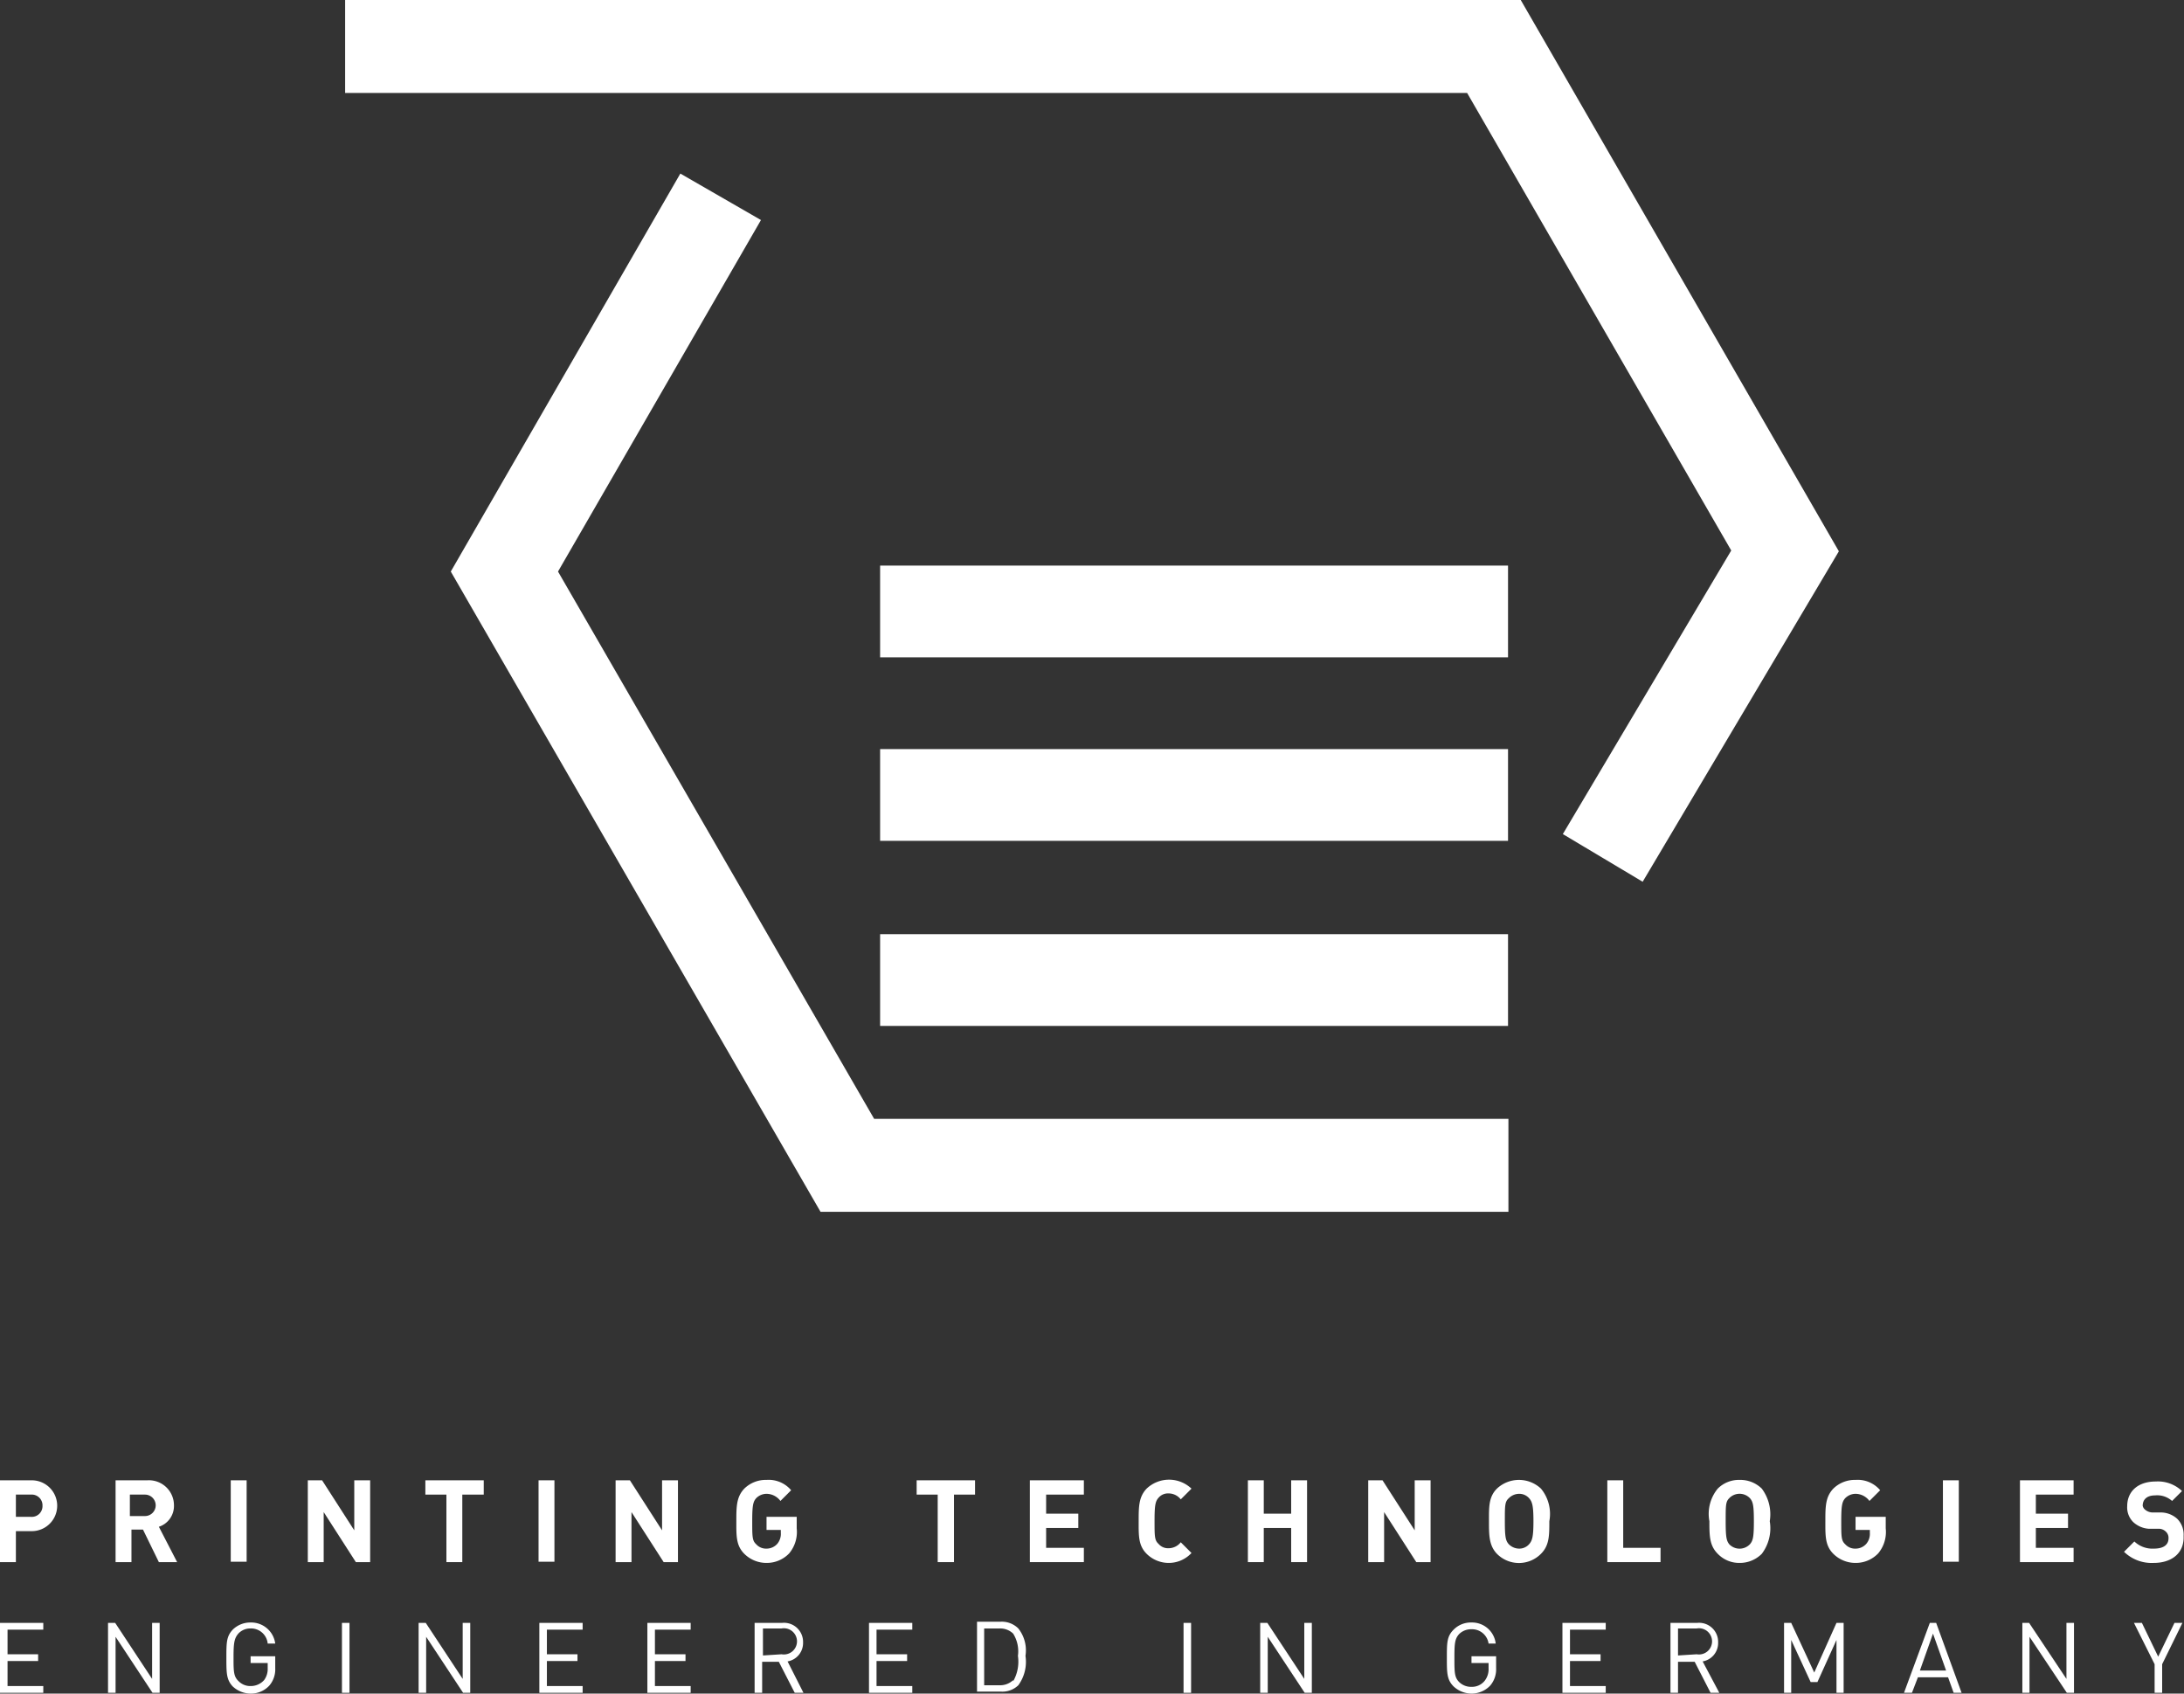 <svg xmlns="http://www.w3.org/2000/svg" viewBox="0 0 54.99 42.64"><rect x="0" y="0" width="54.99" height="42.64" fill="#333333" stroke="none"/><defs><style>.cls-1{fill:#fff;}</style></defs><title>mpx-white-signet-footer</title><g id="Ebene_2" data-name="Ebene 2"><g id="Footer_Signet_White" data-name="Footer Signet White"><polygon class="cls-1" points="37.98 30.51 20.66 30.51 11.35 14.39 17.13 4.37 19.16 5.54 14.05 14.39 22.01 28.17 37.98 28.17 37.98 30.51"/><polygon class="cls-1" points="41.36 22.2 39.35 21 43.59 13.86 36.94 2.34 8.69 2.34 8.69 0 38.29 0 46.3 13.88 41.36 22.2"/><rect class="cls-1" x="22.16" y="18.86" width="15.81" height="2.31"/><rect class="cls-1" x="22.16" y="14.24" width="15.81" height="2.31"/><rect class="cls-1" x="22.16" y="23.52" width="15.81" height="2.31"/><path class="cls-1" d="M.8,37.27H0v2.06H.4v-.78H.8a.64.64,0,1,0,0-1.28Zm0,.92H.4v-.56H.78a.27.27,0,0,1,.29.28A.27.27,0,0,1,.78,38.19Z"/><path class="cls-1" d="M4,38.44a.55.55,0,0,0,.38-.54.63.63,0,0,0-.67-.63h-.8v2.06h.4v-.82h.29l.4.82h.46Zm-.31-.27H3.27v-.54h.38a.27.27,0,1,1,0,.54Z"/><rect class="cls-1" x="5.81" y="37.27" width="0.4" height="2.05"/><polygon class="cls-1" points="8.96 39.33 8.15 38.07 8.15 39.33 7.75 39.33 7.75 37.27 8.11 37.27 8.92 38.53 8.92 37.27 9.32 37.27 9.32 39.33 8.96 39.33"/><polygon class="cls-1" points="11.64 37.63 11.64 39.33 11.24 39.33 11.24 37.63 10.71 37.63 10.71 37.27 12.18 37.27 12.18 37.63 11.64 37.63"/><rect class="cls-1" x="13.56" y="37.27" width="0.4" height="2.05"/><polygon class="cls-1" points="16.71 39.33 15.9 38.07 15.9 39.33 15.5 39.33 15.5 37.27 15.86 37.27 16.67 38.53 16.67 37.27 17.07 37.27 17.07 39.33 16.71 39.33"/><path class="cls-1" d="M19.87,39.11a.78.78,0,0,1-.57.24.79.79,0,0,1-.56-.23c-.21-.21-.2-.46-.2-.82s0-.61.2-.82a.77.77,0,0,1,.56-.22.74.74,0,0,1,.62.26l-.27.27a.44.44,0,0,0-.35-.18.37.37,0,0,0-.26.11c-.08.09-.1.19-.1.58s0,.49.1.58a.33.33,0,0,0,.26.11.36.36,0,0,0,.27-.12.39.39,0,0,0,.09-.28v-.07H19.3v-.33h.76v.29A.84.84,0,0,1,19.87,39.11Z"/><polygon class="cls-1" points="24.02 37.63 24.02 39.33 23.61 39.33 23.61 37.63 23.08 37.63 23.08 37.27 24.55 37.27 24.55 37.63 24.02 37.63"/><polygon class="cls-1" points="25.93 39.33 25.93 37.27 27.29 37.27 27.29 37.63 26.34 37.63 26.34 38.11 27.15 38.11 27.15 38.47 26.34 38.47 26.34 38.97 27.29 38.97 27.29 39.33 25.93 39.33"/><path class="cls-1" d="M29.42,39.35a.79.79,0,0,1-.55-.23c-.21-.21-.2-.46-.2-.82s0-.61.2-.82a.82.82,0,0,1,1.13,0l-.27.27a.39.39,0,0,0-.31-.15.31.31,0,0,0-.25.11c-.08.09-.1.19-.1.58s0,.49.1.58a.31.31,0,0,0,.25.11.39.39,0,0,0,.31-.15l.27.27A.78.78,0,0,1,29.42,39.35Z"/><polygon class="cls-1" points="32.51 39.33 32.51 38.47 31.82 38.47 31.82 39.33 31.42 39.33 31.42 37.27 31.82 37.27 31.82 38.11 32.51 38.11 32.51 37.27 32.91 37.27 32.91 39.33 32.51 39.33"/><polygon class="cls-1" points="35.66 39.33 34.85 38.07 34.85 39.33 34.45 39.33 34.45 37.27 34.81 37.27 35.62 38.53 35.62 37.27 36.02 37.27 36.02 39.33 35.66 39.33"/><path class="cls-1" d="M38.8,37.48a.81.81,0,0,0-1.11,0c-.21.21-.2.47-.2.82s0,.61.2.82a.78.78,0,0,0,1.11,0c.21-.21.21-.46.21-.82A1,1,0,0,0,38.8,37.48Zm-.3,1.4a.33.33,0,0,1-.25.11.37.37,0,0,1-.26-.11c-.08-.09-.1-.18-.1-.58s0-.49.1-.58a.37.37,0,0,1,.26-.11.33.33,0,0,1,.25.11c.08.09.11.19.11.58S38.58,38.79,38.5,38.88Z"/><polygon class="cls-1" points="40.47 39.33 40.47 37.27 40.87 37.27 40.87 38.97 41.81 38.97 41.81 39.33 40.47 39.33"/><path class="cls-1" d="M44.36,37.48a.77.77,0,0,0-.56-.22.75.75,0,0,0-.55.22,1,1,0,0,0-.21.82c0,.36,0,.61.21.82a.75.75,0,0,0,.55.23.78.78,0,0,0,.56-.23,1.07,1.07,0,0,0,.2-.82A1.08,1.08,0,0,0,44.36,37.48Zm-.3,1.4a.36.36,0,0,1-.52,0c-.07-.09-.09-.18-.09-.58s0-.49.09-.58a.36.36,0,0,1,.52,0c.08.09.1.19.1.58S44.14,38.79,44.06,38.88Z"/><path class="cls-1" d="M47.29,39.11a.78.78,0,0,1-.57.24.79.79,0,0,1-.56-.23c-.21-.21-.2-.46-.2-.82s0-.61.2-.82a.77.77,0,0,1,.56-.22.74.74,0,0,1,.62.26l-.27.27a.44.44,0,0,0-.35-.18.37.37,0,0,0-.26.11c-.08.09-.1.19-.1.58s0,.49.1.58a.33.33,0,0,0,.26.11.36.36,0,0,0,.27-.12.39.39,0,0,0,.09-.28v-.07h-.36v-.33h.76v.29A.84.84,0,0,1,47.29,39.11Z"/><rect class="cls-1" x="48.92" y="37.27" width="0.4" height="2.05"/><polygon class="cls-1" points="50.86 39.33 50.86 37.27 52.21 37.27 52.21 37.63 51.26 37.63 51.26 38.11 52.07 38.11 52.07 38.47 51.26 38.47 51.26 38.97 52.21 38.97 52.21 39.33 50.86 39.33"/><path class="cls-1" d="M54.23,39.35a1,1,0,0,1-.75-.28l.26-.26a.66.66,0,0,0,.49.18c.24,0,.37-.09.37-.26a.21.21,0,0,0-.07-.17.25.25,0,0,0-.18-.07l-.25,0a.64.64,0,0,1-.39-.17.52.52,0,0,1-.15-.4c0-.37.27-.62.72-.62a.88.88,0,0,1,.66.24l-.25.25a.56.56,0,0,0-.43-.14c-.21,0-.31.11-.31.26A.16.16,0,0,0,54,38a.31.31,0,0,0,.19.08l.24,0a.62.62,0,0,1,.39.16.56.56,0,0,1,.16.43C55,39.12,54.66,39.35,54.23,39.35Z"/><polygon class="cls-1" points="0 42.62 0 40.86 1.09 40.86 1.09 41.03 0.19 41.03 0.19 41.65 0.96 41.65 0.96 41.82 0.19 41.82 0.19 42.45 1.09 42.45 1.09 42.62 0 42.62"/><polygon class="cls-1" points="3.84 42.62 2.91 41.21 2.91 42.62 2.72 42.62 2.72 40.86 2.9 40.86 3.83 42.27 3.83 40.86 4.02 40.86 4.02 42.62 3.84 42.62"/><path class="cls-1" d="M6.78,42.44a.63.63,0,0,1-.47.2.67.67,0,0,1-.45-.18c-.16-.17-.16-.34-.16-.72s0-.54.16-.71a.63.63,0,0,1,.45-.18.61.61,0,0,1,.62.53H6.74A.42.42,0,0,0,6.31,41a.41.41,0,0,0-.3.12c-.11.12-.13.24-.13.6s0,.49.13.61a.41.41,0,0,0,.3.12.45.45,0,0,0,.34-.15A.47.47,0,0,0,6.74,42v-.13H6.31V41.7h.62V42A.63.63,0,0,1,6.78,42.44Z"/><rect class="cls-1" x="8.61" y="40.86" width="0.19" height="1.76"/><polygon class="cls-1" points="11.66 42.62 10.73 41.21 10.73 42.62 10.54 42.62 10.54 40.86 10.72 40.86 11.65 42.27 11.65 40.86 11.84 40.86 11.84 42.62 11.66 42.62"/><polygon class="cls-1" points="13.58 42.62 13.58 40.86 14.67 40.86 14.67 41.03 13.77 41.03 13.77 41.65 14.54 41.65 14.54 41.82 13.77 41.82 13.77 42.45 14.67 42.45 14.67 42.62 13.58 42.62"/><polygon class="cls-1" points="16.3 42.62 16.3 40.86 17.39 40.86 17.39 41.03 16.49 41.03 16.49 41.65 17.26 41.65 17.26 41.82 16.49 41.82 16.49 42.45 17.39 42.45 17.39 42.62 16.3 42.62"/><path class="cls-1" d="M19.83,41.83a.47.47,0,0,0,.39-.48.48.48,0,0,0-.53-.49H19v1.76h.19v-.78h.42l.4.78h.22Zm-.62-.15V41h.47a.33.33,0,1,1,0,.65Z"/><polygon class="cls-1" points="21.88 42.62 21.88 40.86 22.97 40.86 22.97 41.03 22.07 41.03 22.07 41.65 22.84 41.65 22.84 41.82 22.07 41.82 22.07 42.45 22.97 42.45 22.97 42.62 21.88 42.62"/><path class="cls-1" d="M25.64,41a.59.59,0,0,0-.44-.17h-.6v1.76h.6a.58.58,0,0,0,.44-.16,1,1,0,0,0,.18-.74A.89.89,0,0,0,25.64,41Zm-.13,1.3a.47.47,0,0,1-.34.13h-.39V41h.39a.47.47,0,0,1,.34.13.84.84,0,0,1,.12.56A1,1,0,0,1,25.51,42.33Z"/><rect class="cls-1" x="29.8" y="40.86" width="0.19" height="1.76"/><polygon class="cls-1" points="32.85 42.62 31.92 41.21 31.92 42.62 31.73 42.62 31.73 40.86 31.91 40.86 32.84 42.27 32.84 40.86 33.03 40.86 33.03 42.62 32.85 42.62"/><path class="cls-1" d="M37.52,42.44a.65.65,0,0,1-.47.2.67.67,0,0,1-.45-.18c-.17-.17-.17-.34-.17-.72s0-.54.17-.71a.61.61,0,0,1,.45-.18.6.6,0,0,1,.61.53h-.18a.42.42,0,0,0-.43-.36.43.43,0,0,0-.31.12c-.11.12-.12.24-.12.6s0,.49.12.61a.43.43,0,0,0,.31.12.41.41,0,0,0,.33-.15.47.47,0,0,0,.1-.32v-.13h-.43V41.7h.62V42A.63.63,0,0,1,37.52,42.44Z"/><polygon class="cls-1" points="39.34 42.62 39.34 40.86 40.43 40.86 40.43 41.03 39.53 41.03 39.53 41.65 40.3 41.65 40.3 41.82 39.53 41.82 39.53 42.45 40.43 42.45 40.43 42.62 39.34 42.62"/><path class="cls-1" d="M42.87,41.83a.47.47,0,0,0,.39-.48.48.48,0,0,0-.53-.49h-.67v1.76h.19v-.78h.42l.4.78h.22Zm-.62-.15V41h.47a.33.33,0,1,1,0,.65Z"/><polygon class="cls-1" points="46.24 42.62 46.24 41.29 45.76 42.35 45.59 42.35 45.1 41.29 45.1 42.62 44.92 42.62 44.92 40.86 45.1 40.86 45.68 42.11 46.24 40.86 46.42 40.86 46.42 42.62 46.24 42.62"/><path class="cls-1" d="M48.75,40.86h-.16l-.65,1.76h.2l.15-.39h.76l.14.39h.2Zm-.41,1.2.33-.93.33.93Z"/><polygon class="cls-1" points="52.04 42.62 51.1 41.21 51.1 42.62 50.92 42.62 50.92 40.86 51.09 40.86 52.03 42.27 52.03 40.86 52.22 40.86 52.22 42.62 52.04 42.62"/><polygon class="cls-1" points="54.44 41.9 54.44 42.62 54.25 42.62 54.25 41.9 53.73 40.86 53.93 40.86 54.34 41.71 54.75 40.86 54.95 40.86 54.44 41.9"/></g></g></svg>